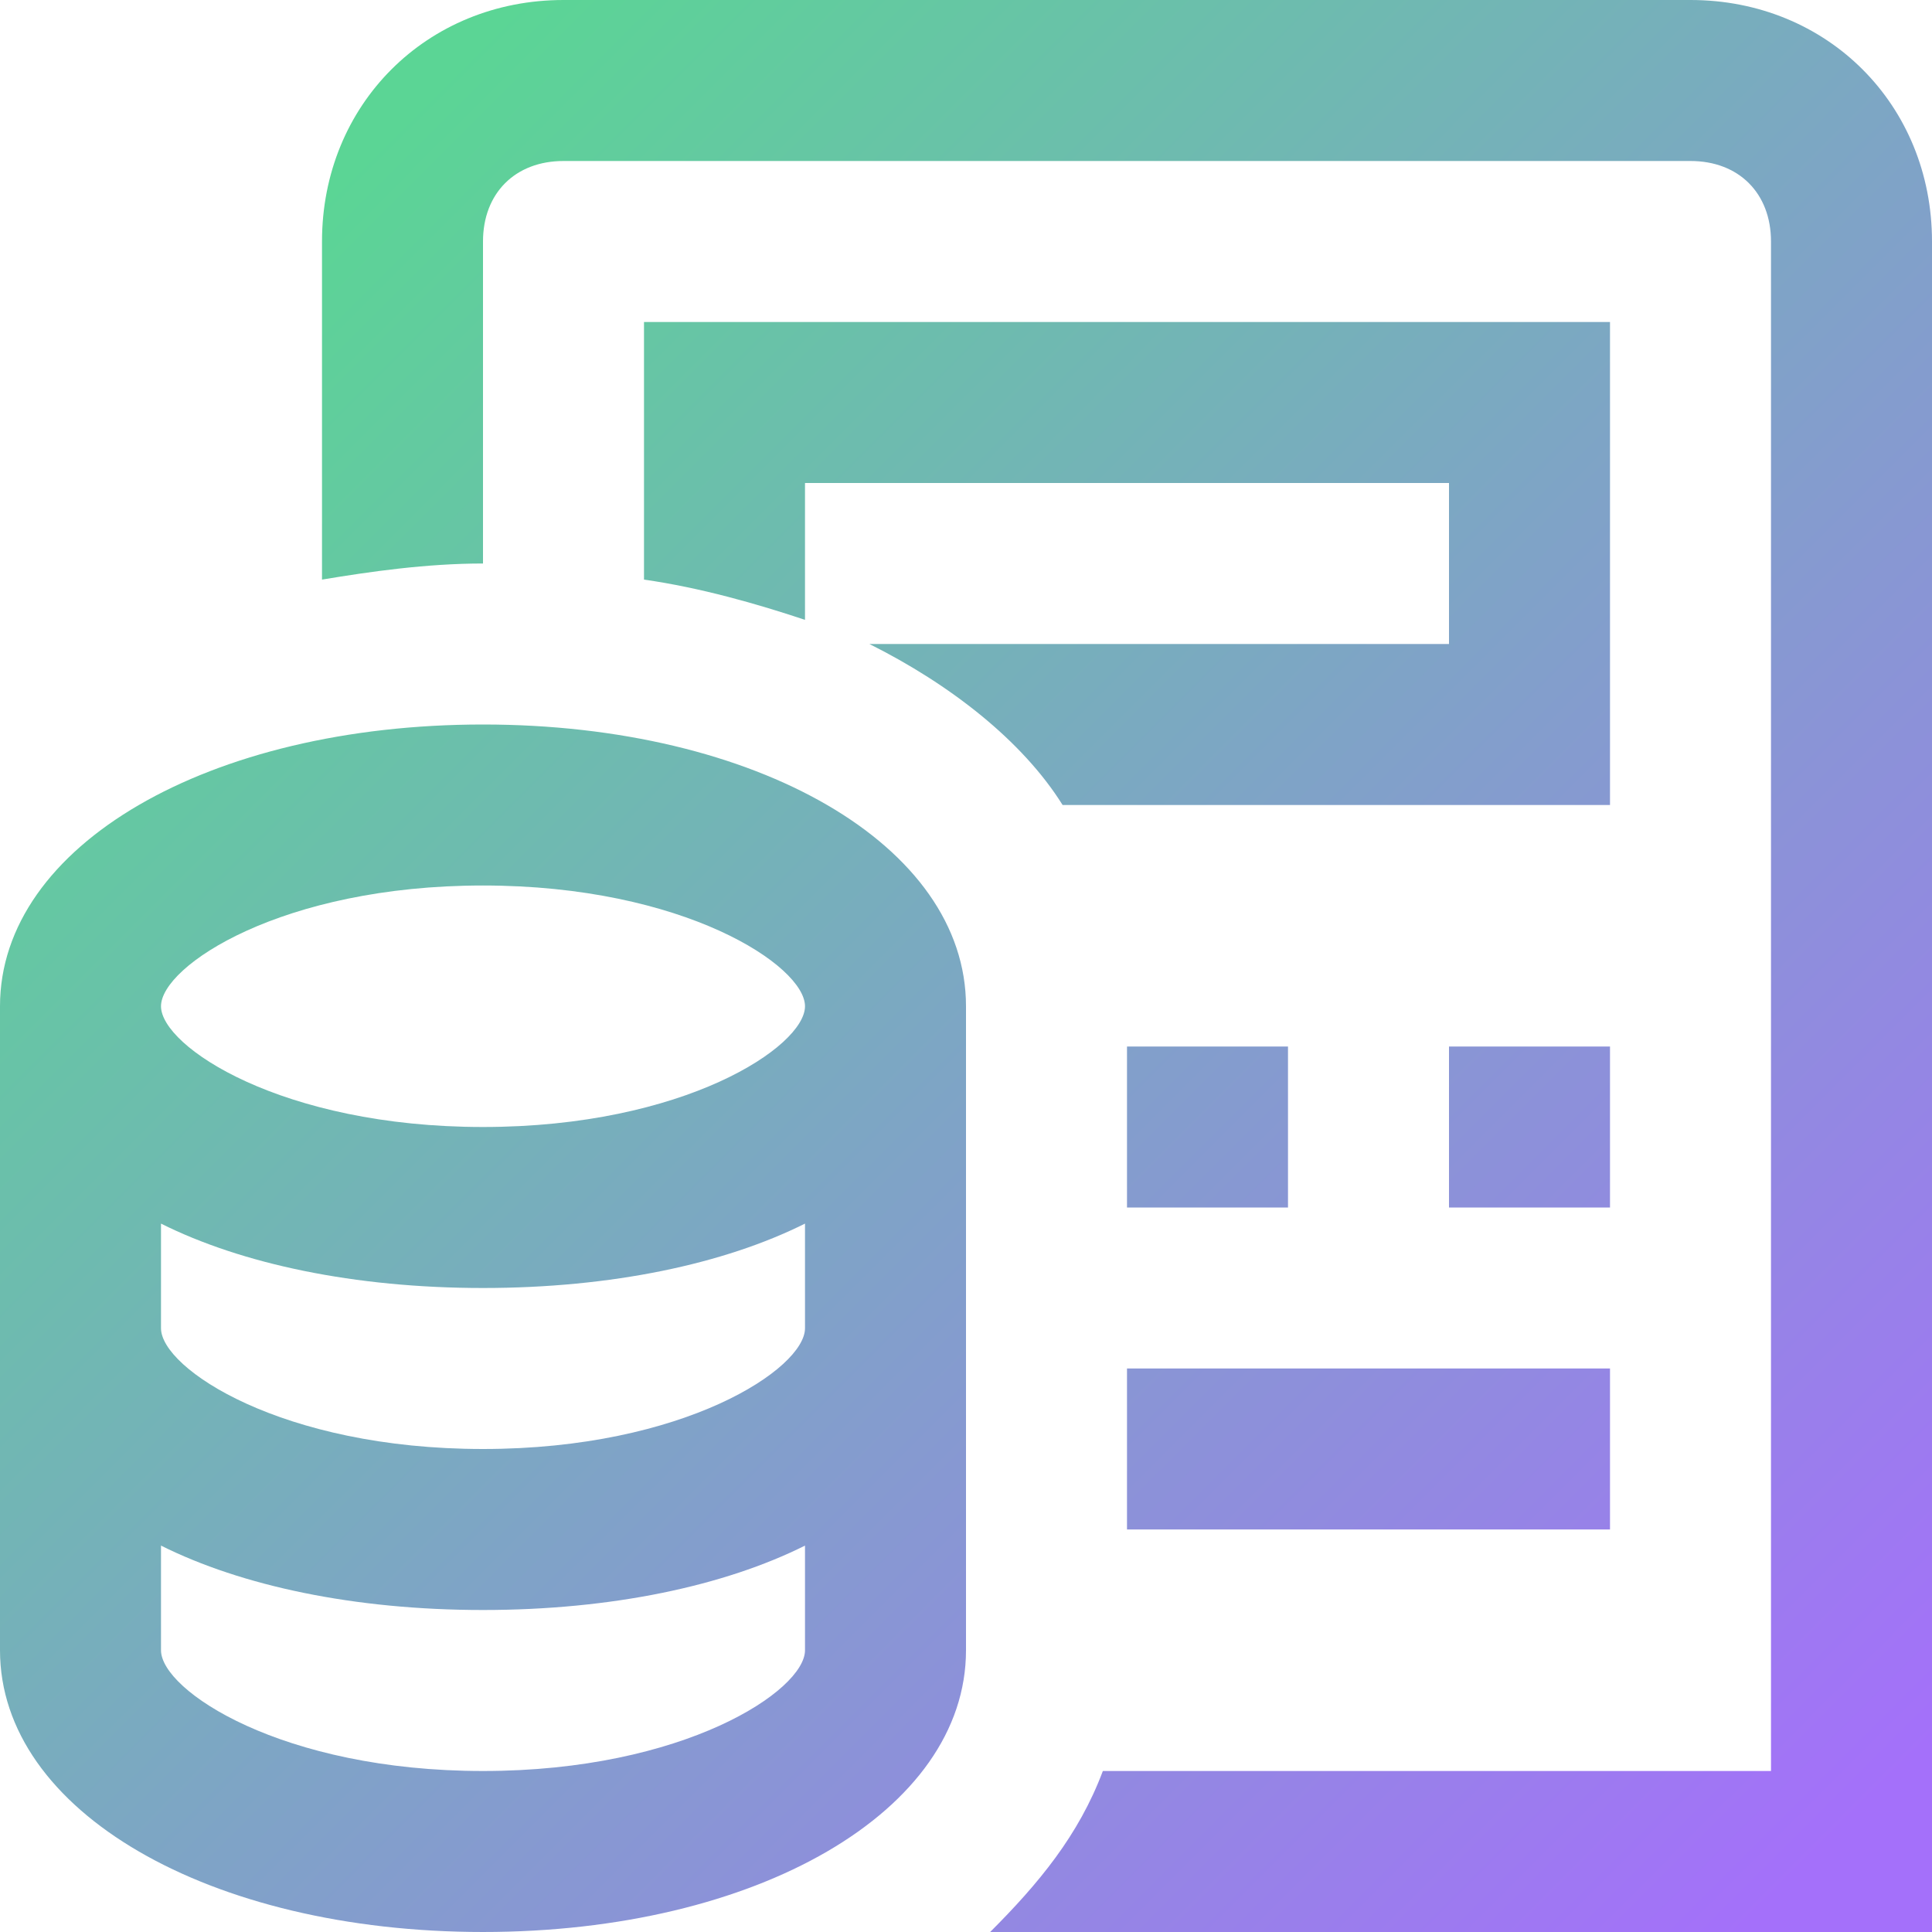 <?xml version="1.0" encoding="utf-8"?>
<!-- Generator: Adobe Illustrator 25.4.1, SVG Export Plug-In . SVG Version: 6.00 Build 0)  -->
<svg version="1.1" id="Layer_1" xmlns="http://www.w3.org/2000/svg" xmlns:xlink="http://www.w3.org/1999/xlink" x="0px" y="0px"
	 viewBox="0 0 24 24" style="enable-background:new 0 0 24 24;" xml:space="preserve">
<style type="text/css">
	.st0{fill:url(#SVGID_1_);}
</style>
<linearGradient id="SVGID_1_" gradientUnits="userSpaceOnUse" x1="3.399" y1="3.027" x2="23.032" y2="22.66">
	<stop  offset="0" style="stop-color:#5BD595"/>
	<stop  offset="1" style="stop-color:#A470FA"/>
</linearGradient>
<path class="st0" d="M14,17h6v2h-6V17z M14,13v2h2v-2H14z M20,4H8v3.2c0.7,0.1,1.4,0.3,2,0.5V6h8v2h-7.2c1,0.5,1.9,1.2,2.4,2H20V4z
	 M21,0H7C5.3,0,4,1.3,4,3v4.2C4.6,7.1,5.3,7,6,7V3c0-0.6,0.4-1,1-1h14c0.6,0,1,0.4,1,1v19h-8.3c-0.3,0.8-0.8,1.4-1.4,2H24V3
	C24,1.3,22.7,0,21,0z M20,13h-2v2h2V13z M12,12.5v8c0,2-2.6,3.5-6,3.5s-6-1.5-6-3.5v-8C0,10.5,2.6,9,6,9S12,10.5,12,12.5z M10,20.5
	v-1.3C9,19.7,7.6,20,6,20s-3-0.3-4-0.8v1.3C2,21,3.5,22,6,22S10,21,10,20.5z M10,16.5v-1.3C9,15.7,7.6,16,6,16s-3-0.3-4-0.8v1.3
	C2,17,3.5,18,6,18S10,17,10,16.5z M10,12.5C10,12,8.5,11,6,11s-4,1-4,1.5S3.5,14,6,14S10,13,10,12.5z"/>
</svg>
